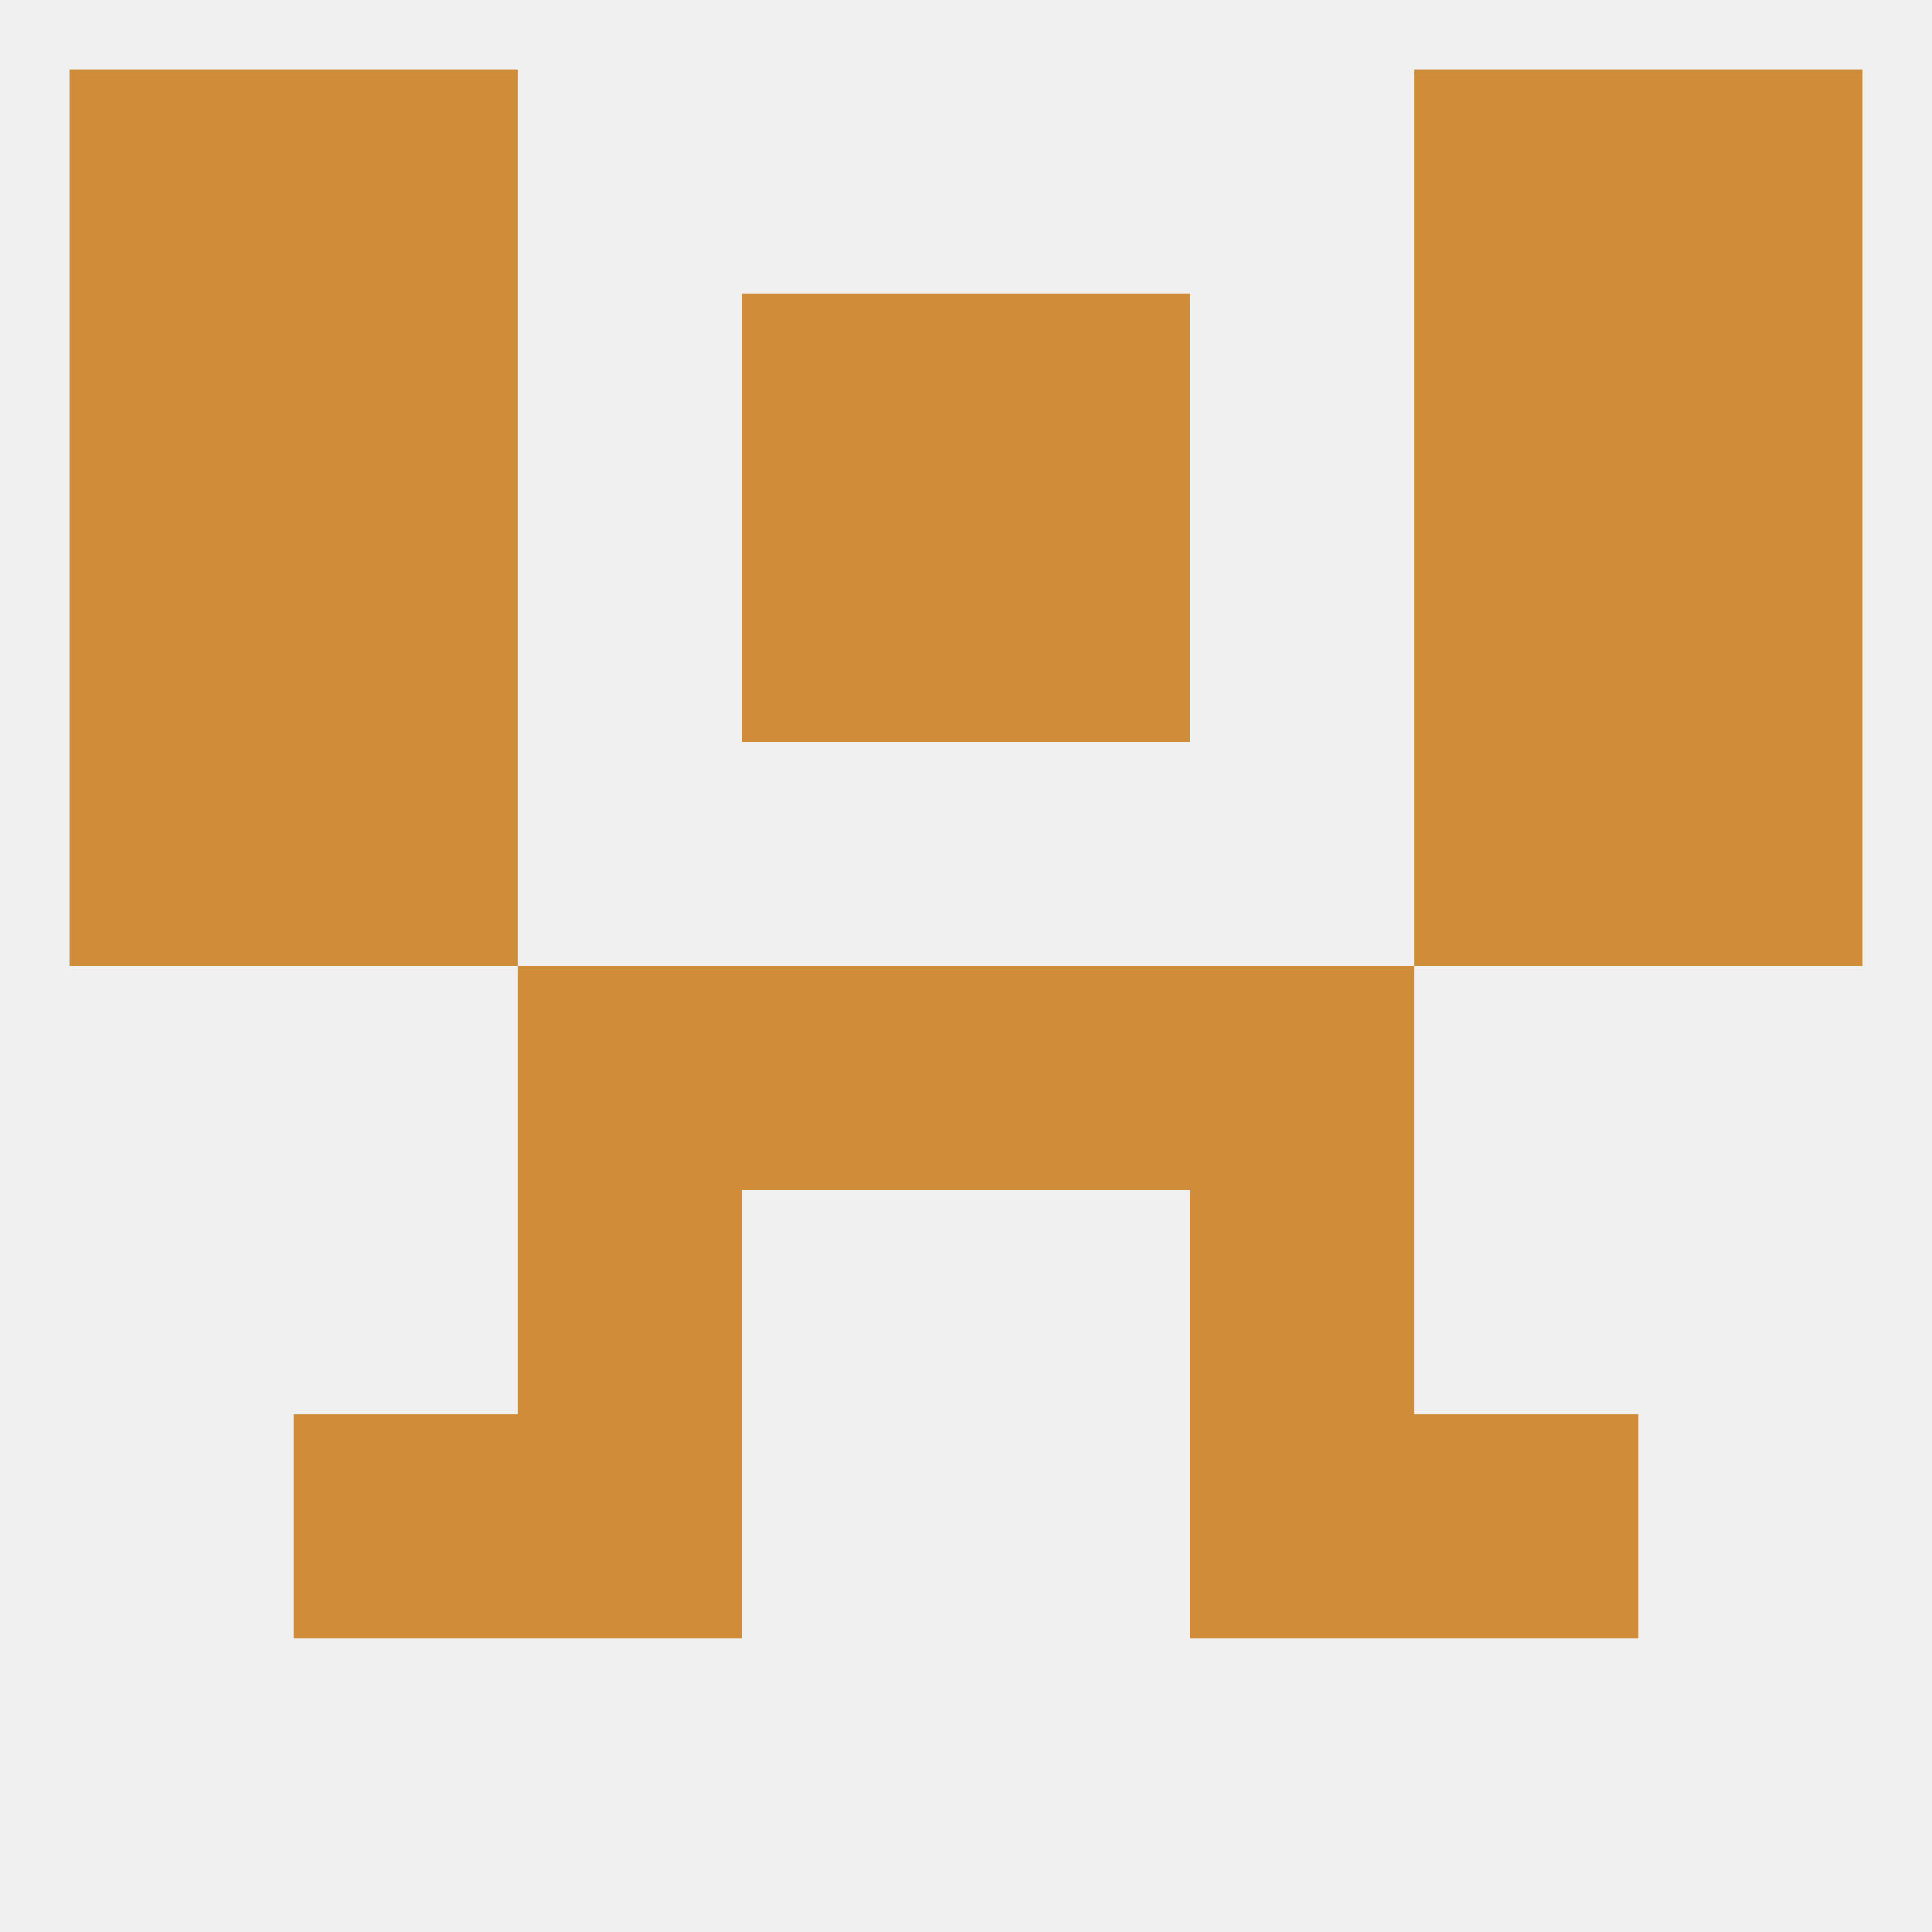 
<!--   <?xml version="1.0"?> -->
<svg version="1.1" baseprofile="full" xmlns="http://www.w3.org/2000/svg" xmlns:xlink="http://www.w3.org/1999/xlink" xmlns:ev="http://www.w3.org/2001/xml-events" width="250" height="250" viewBox="0 0 250 250" >
	<rect width="100%" height="100%" fill="rgba(240,240,240,255)"/>

	<rect x="38" y="67" width="29" height="29" fill="rgba(207,140,57,255)"/>
	<rect x="183" y="67" width="29" height="29" fill="rgba(207,140,57,255)"/>
	<rect x="96" y="67" width="29" height="29" fill="rgba(207,140,57,255)"/>
	<rect x="125" y="67" width="29" height="29" fill="rgba(207,140,57,255)"/>
	<rect x="9" y="67" width="29" height="29" fill="rgba(207,140,57,255)"/>
	<rect x="212" y="67" width="29" height="29" fill="rgba(207,140,57,255)"/>
	<rect x="38" y="38" width="29" height="29" fill="rgba(207,140,57,255)"/>
	<rect x="183" y="38" width="29" height="29" fill="rgba(207,140,57,255)"/>
	<rect x="9" y="38" width="29" height="29" fill="rgba(207,140,57,255)"/>
	<rect x="212" y="38" width="29" height="29" fill="rgba(207,140,57,255)"/>
	<rect x="96" y="38" width="29" height="29" fill="rgba(207,140,57,255)"/>
	<rect x="125" y="38" width="29" height="29" fill="rgba(207,140,57,255)"/>
	<rect x="38" y="9" width="29" height="29" fill="rgba(207,140,57,255)"/>
	<rect x="183" y="9" width="29" height="29" fill="rgba(207,140,57,255)"/>
	<rect x="9" y="9" width="29" height="29" fill="rgba(207,140,57,255)"/>
	<rect x="212" y="9" width="29" height="29" fill="rgba(207,140,57,255)"/>
	<rect x="67" y="183" width="29" height="29" fill="rgba(207,140,57,255)"/>
	<rect x="154" y="183" width="29" height="29" fill="rgba(207,140,57,255)"/>
	<rect x="38" y="183" width="29" height="29" fill="rgba(207,140,57,255)"/>
	<rect x="183" y="183" width="29" height="29" fill="rgba(207,140,57,255)"/>
	<rect x="154" y="154" width="29" height="29" fill="rgba(207,140,57,255)"/>
	<rect x="67" y="154" width="29" height="29" fill="rgba(207,140,57,255)"/>
	<rect x="96" y="125" width="29" height="29" fill="rgba(207,140,57,255)"/>
	<rect x="125" y="125" width="29" height="29" fill="rgba(207,140,57,255)"/>
	<rect x="67" y="125" width="29" height="29" fill="rgba(207,140,57,255)"/>
	<rect x="154" y="125" width="29" height="29" fill="rgba(207,140,57,255)"/>
	<rect x="38" y="96" width="29" height="29" fill="rgba(207,140,57,255)"/>
	<rect x="183" y="96" width="29" height="29" fill="rgba(207,140,57,255)"/>
	<rect x="9" y="96" width="29" height="29" fill="rgba(207,140,57,255)"/>
	<rect x="212" y="96" width="29" height="29" fill="rgba(207,140,57,255)"/>
</svg>